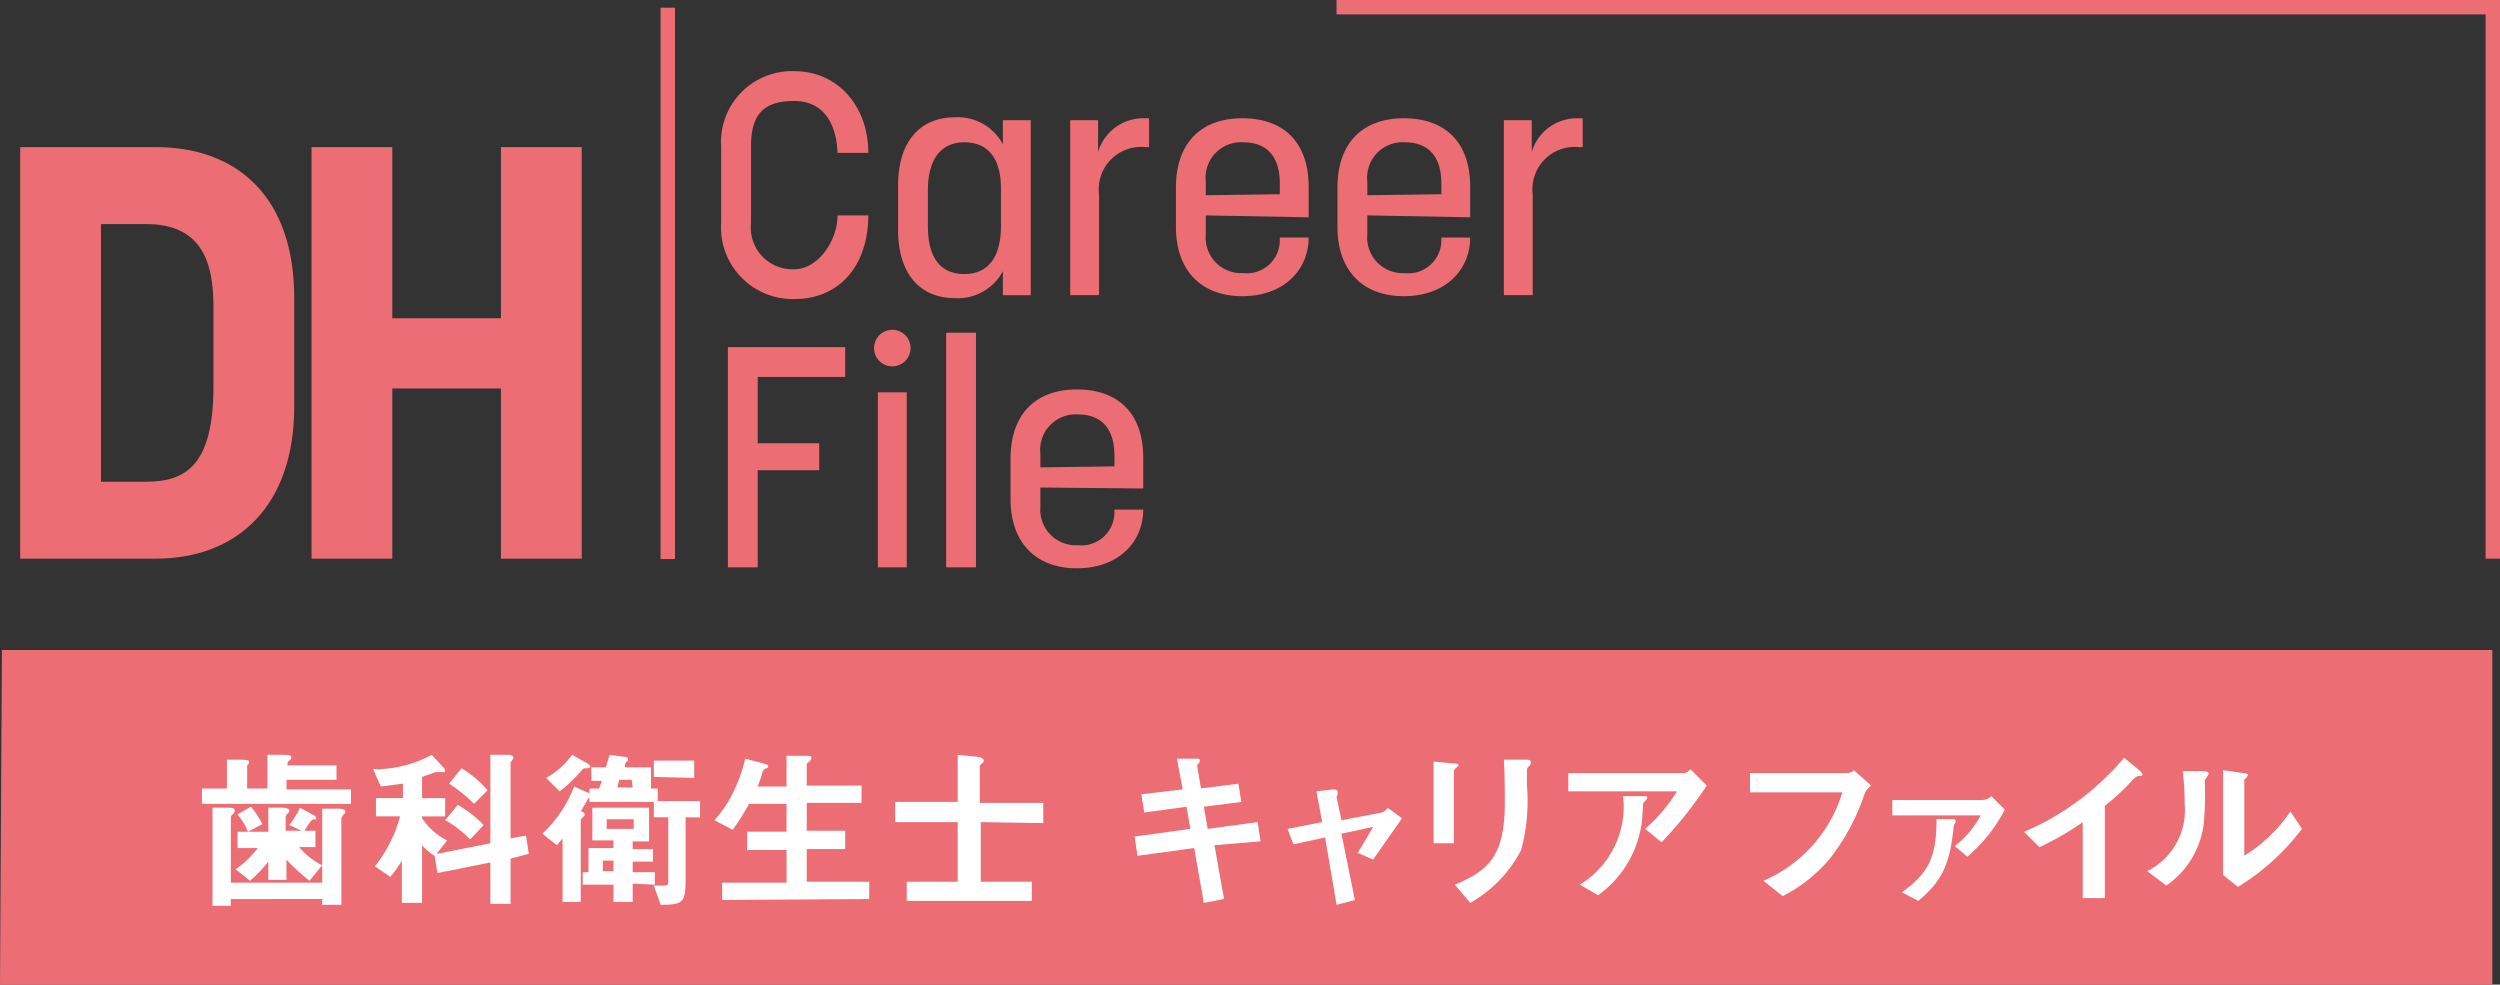 <svg xmlns="http://www.w3.org/2000/svg" width="148.22" height="58.376" viewBox="0 0 148.22 58.376">
  <rect x="0" y="0" width="148.22" height="58.376" fill="#333333" stroke="none"/>
  <g id="logo" transform="translate(74.11 29.188)">
    <g id="DH" transform="translate(-74.11 -29.188)">
      <g id="グループ_553" data-name="グループ 553" transform="translate(42.756 4.219)">
        <path id="パス_2940" data-name="パス 2940" d="M79.333,20.911A4.254,4.254,0,0,1,75,16.35V11.9a4.207,4.207,0,0,1,4.333-4.5c2.565,0,4.39,2.052,4.39,4.846H81.9c-.057-1.6-.741-3.078-2.565-3.078s-2.565.8-2.565,2.679v4.561a2.472,2.472,0,0,0,2.565,2.736c1.425,0,2.565-1.71,2.565-3.192h1.824C83.722,18.8,82.126,20.911,79.333,20.911Z" transform="translate(-75 -7.4)" fill="#ec6d74"/>
        <path id="パス_2941" data-name="パス 2941" d="M93.4,18.866V16.243c0-2.679,1.368-4.048,3.363-4.048a3.021,3.021,0,0,1,2.85,1.6V12.367h1.653V22.742H99.614V21.317a3.021,3.021,0,0,1-2.85,1.6C94.711,22.913,93.4,21.488,93.4,18.866Zm6.1-.228V16.414c0-1.824-.8-2.736-2.166-2.736s-2.166.969-2.166,2.85v2.109c0,1.881.741,2.85,2.166,2.85S99.5,20.462,99.5,18.638Z" transform="translate(-82.911 -9.459)" fill="#ec6d74"/>
        <path id="パス_2942" data-name="パス 2942" d="M115.975,14.01h-.228A2.508,2.508,0,0,0,113.01,16.8v5.986H111.3V12.414h1.653V14.3a2.793,2.793,0,0,1,2.679-2h.342Z" transform="translate(-90.606 -9.507)" fill="#ec6d74"/>
        <path id="パス_2943" data-name="パス 2943" d="M124.067,18.058V19.2a2.109,2.109,0,0,0,2.223,2.28,1.954,1.954,0,0,0,2.166-1.938v-.171h1.71c0,1.881-1.425,3.477-3.934,3.477s-3.934-1.6-3.934-4.1V16.4c0-2.565,1.425-4.1,3.934-4.1s3.934,1.482,3.934,4.048v1.824Zm4.39-1.254v-.627c0-1.71-.855-2.451-2.166-2.451a2.1,2.1,0,0,0-2.223,2.337v.8Z" transform="translate(-95.335 -9.507)" fill="#ec6d74"/>
        <path id="パス_2944" data-name="パス 2944" d="M140.867,18.058V19.2a2.109,2.109,0,0,0,2.223,2.28,1.954,1.954,0,0,0,2.166-1.938v-.171h1.71c0,1.881-1.425,3.477-3.934,3.477s-3.934-1.6-3.934-4.1V16.4c0-2.565,1.425-4.1,3.934-4.1s3.934,1.482,3.934,4.048v1.824Zm4.39-1.254v-.627c0-1.71-.855-2.451-2.166-2.451a2.1,2.1,0,0,0-2.223,2.337v.8Z" transform="translate(-102.558 -9.507)" fill="#ec6d74"/>
        <path id="パス_2945" data-name="パス 2945" d="M161.075,14.01h-.228A2.508,2.508,0,0,0,158.11,16.8v5.986H156.4V12.414h1.653V14.3a2.793,2.793,0,0,1,2.679-2h.342Z" transform="translate(-109.996 -9.507)" fill="#ec6d74"/>
        <path id="パス_2946" data-name="パス 2946" d="M75.7,49.155V36.1h6.955v1.767H77.467V41.8h3.648v1.6H77.467v5.758Z" transform="translate(-75.301 -19.739)" fill="#ec6d74"/>
        <path id="パス_2947" data-name="パス 2947" d="M91.983,36.466a1.083,1.083,0,1,1,1.083-1.083A1.083,1.083,0,0,1,91.983,36.466Zm-.855,1.539h1.71V48.381h-1.71Z" transform="translate(-81.836 -18.965)" fill="#ec6d74"/>
        <path id="パス_2948" data-name="パス 2948" d="M100.167,48.51H98.4V34.6h1.767Z" transform="translate(-85.06 -19.094)" fill="#ec6d74"/>
        <path id="パス_2949" data-name="パス 2949" d="M106.867,46.315v1.14a2.109,2.109,0,0,0,2.223,2.28,1.954,1.954,0,0,0,2.166-1.938v-.171h1.71c0,1.881-1.425,3.477-3.934,3.477s-3.934-1.6-3.934-4.1V44.6c0-2.565,1.425-4.1,3.934-4.1s3.934,1.482,3.934,4.048v1.824Zm4.39-1.254v-.627c0-1.71-.855-2.451-2.166-2.451a2.1,2.1,0,0,0-2.223,2.337v.8Z" transform="translate(-87.941 -21.63)" fill="#ec6d74"/>
      </g>
      <g id="グループ_554" data-name="グループ 554" transform="translate(1.197 8.722)">
        <path id="パス_2950" data-name="パス 2950" d="M2.1,15.3h8.038c4.846,0,8.209,2.964,8.209,8.95v6.442c0,5.872-3.363,9.007-8.209,9.007H2.1ZM6.889,35.139H9.568c2.28,0,3.991-.912,3.991-5.644V24.763c0-2.622-.684-4.9-3.991-4.9H6.889Z" transform="translate(-2.1 -15.3)" fill="#ec6d74"/>
        <path id="パス_2951" data-name="パス 2951" d="M32.4,39.7V15.3h4.789V25.447h6.442V15.3h4.789V39.7H43.631V29.609H37.189V39.7Z" transform="translate(-15.127 -15.3)" fill="#ec6d74"/>
      </g>
      <path id="パス_2952" data-name="パス 2952" d="M147.764,87.439H0L.114,67.6h147.65Z" transform="translate(0 -29.063)" fill="#ec6d74"/>
      <rect id="長方形_1494" data-name="長方形 1494" width="0.855" height="32.688" transform="translate(39.164 0.456)" fill="#ec6d74"/>
      <g id="グループ_555" data-name="グループ 555" transform="translate(11.972 44.751)">
        <path id="パス_2953" data-name="パス 2953" d="M21,81.407V80.5h1.482v-1.71h.8c.456,0,.513.057.513.114a.228.228,0,0,1-.057.171.209.209,0,0,0-.057.171V80.5h1.2v-2H25.9c.4,0,.4.114.4.171a.228.228,0,0,1-.114.171c-.114.057-.114.114-.114.285h2.907v.855H26.017v.57h3.82v.855Zm8.38.684c-.057.057-.114.114-.114.171v5.131h-1.14v-.342H22.71v.4H21.627V81.635H22.6c.342,0,.342.114.342.171a.285.285,0,0,1-.114.228c-.057,0-.114.114-.114.171v3.877h5.416v-4.39H29.1c.057,0,.4,0,.4.171s-.057.114-.114.171Zm-2,3.877a11.857,11.857,0,0,1-1.368-1.254v1.2H24.934V84.828a7.752,7.752,0,0,1-1.083,1.14L23,85.284a5.644,5.644,0,0,0,1.311-1.254h-1.2v-.969h1.824V81.635h.855c.114,0,.4.057.4.171a.228.228,0,0,1-.114.171l-.114.171V83h1.767v.969h-.969a4.447,4.447,0,0,0,1.368,1.083Zm-3.648-2.907a3.705,3.705,0,0,0-.627-1.026l.8-.456a5.587,5.587,0,0,1,.684,1.026Zm3.877-.741-.171.114-.4.627-.855-.4a5.074,5.074,0,0,0,.627-1.026l.741.4s.228.114.228.228S27.67,82.32,27.613,82.32Z" transform="translate(-21 -78.5)" fill="#fff"/>
        <path id="パス_2954" data-name="パス 2954" d="M46.952,84.657v2.679h-1.2V84.885l-3.135.627-.171-1.026a2.907,2.907,0,0,1-.741-.627v3.42h-1.2V84.771a6.27,6.27,0,0,1-.684.969l-.912-.627A8.209,8.209,0,0,0,40.4,82.148H38.971V81.065h1.6V80.21l-1.311.171L38.8,79.355a7.069,7.069,0,0,0,3.477-.855l.741.8a.285.285,0,0,1,.057.171c0,.057-.057.057-.114.057h-.456l-.8.285v1.254h1.368v1.083H41.707v.114a3.82,3.82,0,0,0,1.482,1.311l-.627.8,3.192-.627V78.5h1.083c.114,0,.285.057.285.171a.114.114,0,0,1-.057.114l-.114.171v4.5l.912-.171.171,1.083Zm-2.394-1.14a6.442,6.442,0,0,0-1.482-1.14l.741-.912a6.841,6.841,0,0,1,1.539,1.2Zm.228-2.109a8.779,8.779,0,0,0-1.482-1.2l.741-.912a5.872,5.872,0,0,1,1.539,1.311Z" transform="translate(-28.653 -78.5)" fill="#fff"/>
        <path id="パス_2955" data-name="パス 2955" d="M64.894,82.205v3.705c0,1.368-.171,1.482-1.482,1.482l-.4-1.14h.57c.285,0,.285-.057.285-.4V82.205h-.855v-.912h-3.82v-.228h-.057l-.456.8c.114,0,.228.057.228.171s0,.057-.114.171-.114.114-.114.171v4.846H57.6V83.46l-.342.4-.855-.684a7.468,7.468,0,0,0,1.881-2.793l.912.4V80.5h.57l.171-.456h-.627v-.8h.855l.228-.741.855.114c.114,0,.228.057.228.114v.114l-.171.171v.228h1.539V80.5h.4v.741h2.508v.969ZM59.022,79.3c-.171,0-.171,0-.285.114a8.266,8.266,0,0,1-1.311,1.254l-.8-.8A4.732,4.732,0,0,0,58.167,78.5l.912.513c.057.057.171.114.171.171S59.193,79.3,59.022,79.3Zm2.736,6.841v1.083h-1.14V86.2H58.794v-.741h.342V84.03h1.482v-.456H59.364V81.635h3.363v2h-.969v.456h1.2v.741h-1.2v.627H63.07V86.2Zm-1.14-1.368h-.627V85.4h.627Zm1.2-2.451h-1.6v.57h1.6ZM61.7,79.982h-.741l-.114.456h.912Zm1.311-.171v-.969h2.394v1.026Z" transform="translate(-36.219 -78.5)" fill="#fff"/>
        <path id="パス_2956" data-name="パス 2956" d="M74.756,87.151V86.125h3.82V84.187H76.238V83.1h2.337V81.45H76.352a13.8,13.8,0,0,1-.969,1.539L74.3,82.42a7.069,7.069,0,0,0,.969-1.368,9.236,9.236,0,0,0,.855-2.28l1.083.285c.228.057.285.114.285.171a.123.123,0,0,1-.114.114.342.342,0,0,0-.228.228,8.723,8.723,0,0,1-.285.855h1.71V78.6H79.83c.171,0,.228.057.228.171l-.114.171q-.171.086-.171.171v1.254h3.249v1.026H79.773v1.653h2.28V84.13h-2.28v1.938h3.705v1.026Z" transform="translate(-43.915 -78.543)" fill="#fff"/>
        <path id="パス_2957" data-name="パス 2957" d="M98.174,82.491v3.534H101.2v1.14H93.784v-1.14h3.021V82.491H93.1v-1.2h3.705V78.5l1.14.114c.057,0,.4.057.4.228a.171.171,0,0,1-.114.171l-.114.114V81.35h3.762v1.2Z" transform="translate(-51.997 -78.5)" fill="#fff"/>
        <path id="パス_2958" data-name="パス 2958" d="M122.732,84.031l.57,3.192-1.2.228-.57-3.249-3.363.456L118,83.518l3.306-.456-.228-1.311-2.508.342-.171-1.083,2.451-.285-.342-1.824h1.083c.228,0,.285,0,.285.114s-.171.228-.171.285l.228,1.368,2.223-.285.171,1.083-2.223.285.228,1.311,2.964-.4.171,1.14Z" transform="translate(-62.703 -78.672)" fill="#fff"/>
        <path id="パス_2959" data-name="パス 2959" d="M138.974,86.262l-.912-.4.513-.855.4-.684-1.881.4.8,3.934-1.083.285-.684-3.991-1.881.4-.342-.912,2.052-.4-.342-1.824.969-.114c.057,0,.285,0,.285.114v.171c0,.057-.057.114-.057.171l.285,1.368,2.394-.456a.627.627,0,0,0,.342-.285l.855.627Z" transform="translate(-69.538 -80.048)" fill="#fff"/>
        <path id="パス_2960" data-name="パス 2960" d="M150.468,79.456l-.171.171V83.96h-1.2V79.114l1.2.114c.057,0,.285,0,.285.114Zm4.276-.057c-.114.114-.114.171-.114.456v.684a11.178,11.178,0,0,1-.342,3.82,7.586,7.586,0,0,1-3.021,3.135l-.912-1.083c2.109-.855,2.964-1.824,2.964-4.9,0-.228,0-1.653-.057-2.508h1.311c.057,0,.285,0,.285.114a.314.314,0,0,1-.114.285Z" transform="translate(-76.073 -78.715)" fill="#fff"/>
        <path id="パス_2961" data-name="パス 2961" d="M168.63,84.333l-.969-.8a9.52,9.52,0,0,0,1.881-2.223H163.1V80.228H170A.627.627,0,0,0,170.34,80l.969.969A23.943,23.943,0,0,1,168.63,84.333Zm-.912-2.508-.171.171s-.057.741-.057.855a6.328,6.328,0,0,1-2.622,4.618l-1.083-.627a5.414,5.414,0,0,0,2.565-5.245h1.2c.228,0,.228,0,.228.114Z" transform="translate(-82.092 -79.145)" fill="#fff"/>
        <path id="パス_2962" data-name="パス 2962" d="M188.784,81.525a12.656,12.656,0,0,1-2.052,3.82,8.95,8.95,0,0,1-2.793,2.223l-1.14-.912a8.323,8.323,0,0,0,4.675-5.245H182v-1.14h5.815a.57.57,0,0,0,.342-.171l1.026.912a1.254,1.254,0,0,0-.4.513Z" transform="translate(-90.218 -79.188)" fill="#fff"/>
        <path id="パス_2963" data-name="パス 2963" d="M201.247,86.391l-.741-.627a6.042,6.042,0,0,0,1.539-1.824H196.8v-.912h5.3a.8.8,0,0,0,.57-.228l.8.8A9.235,9.235,0,0,1,201.247,86.391Zm-.8-1.881c-.228,2.337-.684,3.306-2.109,4.5l-.969-.513c1.6-1.14,2.052-2.109,2.052-4.333h.969c.114,0,.171.057.171.114a.432.432,0,0,1-.114.228Z" transform="translate(-96.58 -80.349)" fill="#fff"/>
        <path id="パス_2964" data-name="パス 2964" d="M217.341,79.883c-.171,0-.171.057-.342.171a13.11,13.11,0,0,1-1.71,1.6v5.473h-1.311v-4.5a18.358,18.358,0,0,1-2.565,1.482l-.912-.912a15.962,15.962,0,0,0,5.929-4.39l.912.741c.057.057.171.171.171.228S217.569,79.883,217.341,79.883Z" transform="translate(-102.47 -78.629)" fill="#fff"/>
        <path id="パス_2965" data-name="パス 2965" d="M226.777,80.613c-.057.057-.057.057-.057.114a21.268,21.268,0,0,1-.057,2.508,5.245,5.245,0,0,1-2.223,3.705l-1.14-.855a4.029,4.029,0,0,0,2.223-3.991,15.167,15.167,0,0,0-.114-1.938h1.254c.171,0,.285.057.285.171ZM228.659,87l-.855-.684V80.1l1.2.171c.114,0,.285.057.285.114l-.114.171-.114.114v4.5a9.121,9.121,0,0,0,2.736-2.622l.684,1.026A13.681,13.681,0,0,1,228.716,87Z" transform="translate(-107.973 -79.188)" fill="#fff"/>
      </g>
      <path id="パス_2966" data-name="パス 2966" d="M207.979,33.121h-.855V.855H139V0h68.979Z" transform="translate(-59.759)" fill="#ec6d74"/>
    </g>
  </g>
</svg>
